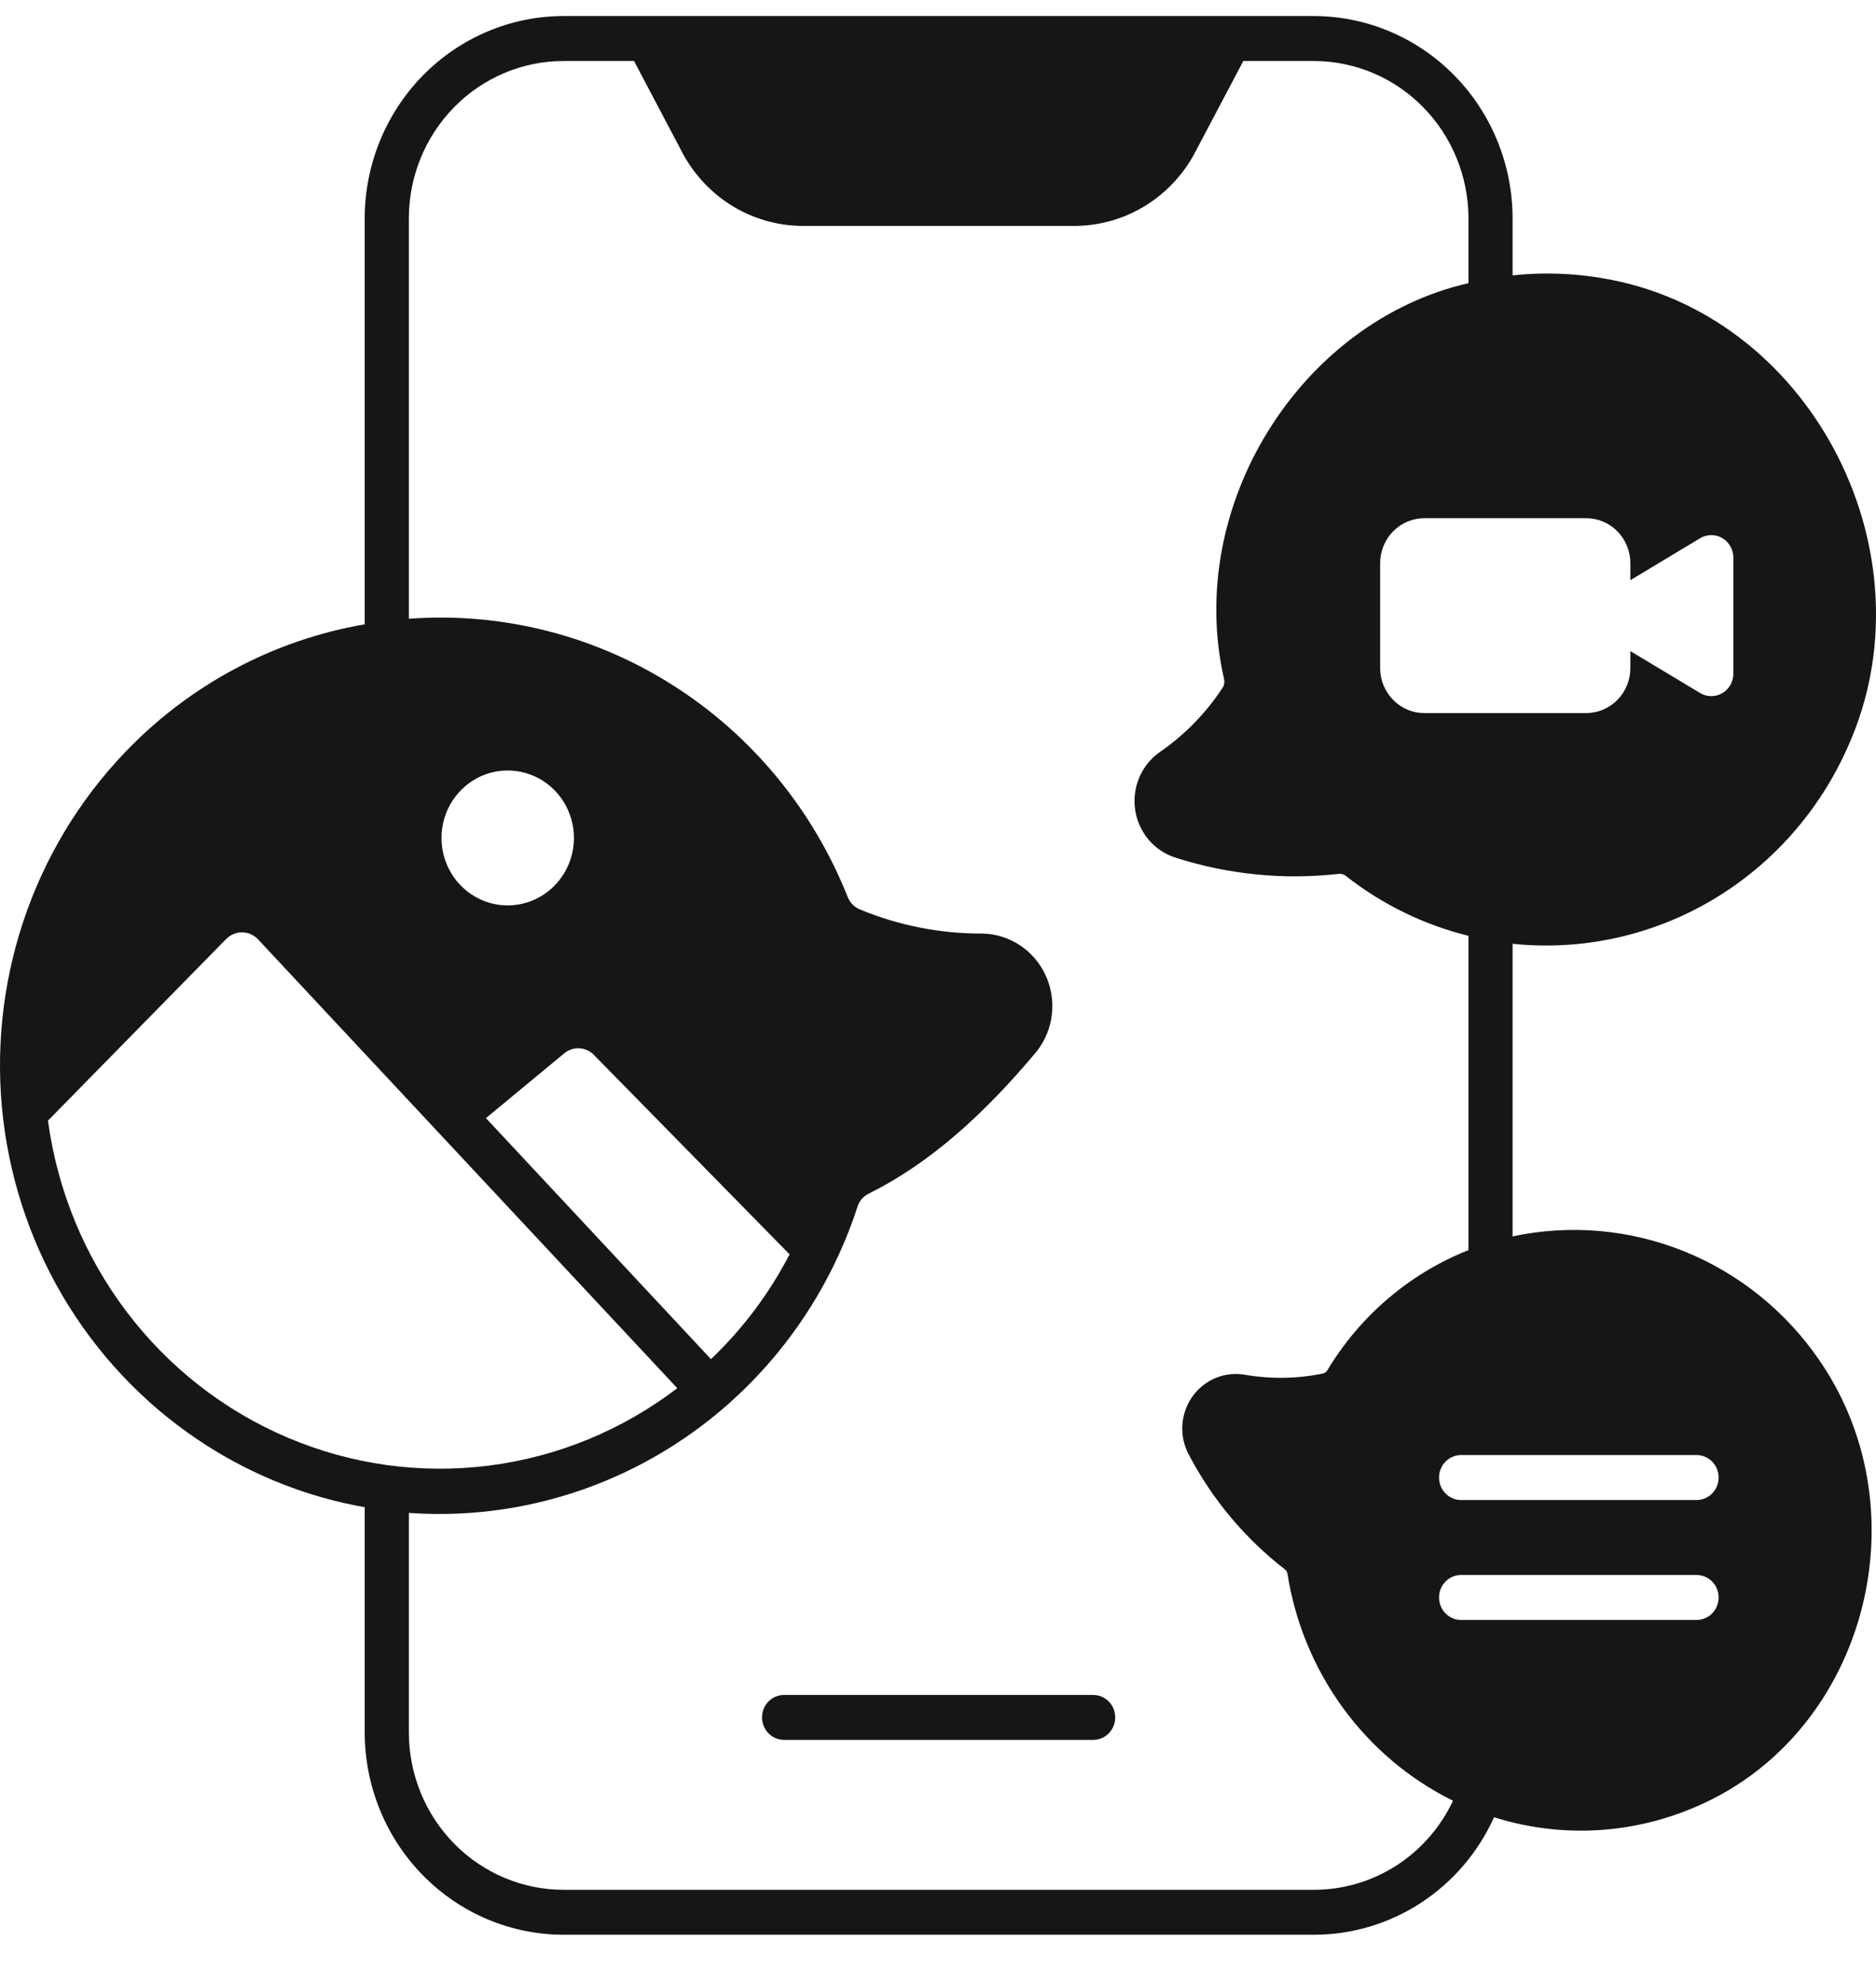 <svg width="35" height="37" viewBox="0 0 35 37" fill="none" xmlns="http://www.w3.org/2000/svg">
<path d="M14.217 32.03C14.217 32.141 14.26 32.248 14.337 32.327C14.415 32.405 14.519 32.449 14.629 32.449H20.395C20.504 32.449 20.609 32.405 20.686 32.327C20.763 32.248 20.806 32.141 20.806 32.03C20.806 31.919 20.763 31.812 20.686 31.733C20.609 31.655 20.504 31.611 20.395 31.611H14.629C14.519 31.611 14.415 31.655 14.337 31.733C14.26 31.812 14.217 31.919 14.217 32.03Z" fill="#161616"/>
<path d="M3.869 26.967C4.765 27.537 5.762 27.925 6.804 28.11V32.309C6.805 33.31 7.196 34.269 7.891 34.976C8.586 35.684 9.528 36.082 10.511 36.083H24.514C25.221 36.084 25.914 35.877 26.509 35.489C27.105 35.1 27.579 34.546 27.874 33.892C29.08 34.273 30.378 34.217 31.548 33.735C34.761 32.435 35.925 28.256 33.948 25.376C33.322 24.46 32.445 23.752 31.427 23.34C30.408 22.928 29.293 22.83 28.22 23.059V17.602C29.512 17.736 30.813 17.452 31.937 16.79C33.061 16.128 33.951 15.121 34.481 13.914C36.068 10.366 33.852 5.977 30.09 5.225C29.475 5.1 28.845 5.069 28.22 5.136V4.073C28.219 3.073 27.828 2.114 27.133 1.406C26.438 0.699 25.496 0.301 24.514 0.299L10.511 0.299C9.528 0.301 8.586 0.699 7.891 1.406C7.196 2.114 6.805 3.073 6.804 4.073V11.644C5.103 11.936 3.538 12.771 2.334 14.029C1.477 14.924 0.827 16.003 0.434 17.187C0.04 18.372 -0.088 19.631 0.059 20.872C0.207 22.113 0.625 23.305 1.284 24.36C1.944 25.414 2.827 26.305 3.869 26.967ZM31.652 30.213H27.259C27.15 30.213 27.045 30.168 26.968 30.09C26.891 30.011 26.848 29.904 26.848 29.793C26.848 29.682 26.891 29.575 26.968 29.497C27.045 29.418 27.15 29.374 27.259 29.374H31.652C31.762 29.374 31.866 29.418 31.944 29.497C32.021 29.575 32.064 29.682 32.064 29.793C32.064 29.904 32.021 30.011 31.944 30.09C31.866 30.168 31.762 30.213 31.652 30.213ZM31.652 27.137C31.762 27.137 31.866 27.182 31.944 27.26C32.021 27.339 32.064 27.445 32.064 27.557C32.064 27.668 32.021 27.775 31.944 27.853C31.866 27.932 31.762 27.976 31.652 27.976H27.259C27.15 27.976 27.045 27.932 26.968 27.853C26.891 27.775 26.848 27.668 26.848 27.557C26.848 27.445 26.891 27.339 26.968 27.26C27.045 27.182 27.15 27.137 27.259 27.137H31.652ZM29.593 9.665C29.812 9.665 30.021 9.753 30.176 9.91C30.33 10.068 30.417 10.281 30.417 10.503V10.821L31.718 10.038C31.78 10.001 31.851 9.98 31.924 9.98C31.997 9.979 32.068 9.998 32.131 10.035C32.194 10.072 32.247 10.125 32.283 10.189C32.32 10.253 32.339 10.326 32.339 10.4V12.564C32.339 12.638 32.32 12.711 32.283 12.775C32.247 12.839 32.194 12.892 32.131 12.928C32.068 12.965 31.997 12.984 31.924 12.983C31.851 12.983 31.78 12.963 31.718 12.925L30.417 12.143V12.46C30.417 12.683 30.33 12.896 30.176 13.053C30.021 13.211 29.812 13.299 29.593 13.299H26.573C26.355 13.299 26.145 13.211 25.991 13.053C25.836 12.896 25.749 12.683 25.749 12.46V10.503C25.749 10.281 25.836 10.068 25.991 9.91C26.145 9.753 26.355 9.665 26.573 9.665H29.593ZM7.628 4.073C7.628 3.295 7.932 2.549 8.473 1.999C9.013 1.448 9.746 1.139 10.511 1.138H11.829L12.699 2.787C12.909 3.208 13.228 3.563 13.621 3.815C14.014 4.066 14.467 4.203 14.931 4.213H20.093C20.557 4.203 21.01 4.066 21.403 3.815C21.796 3.563 22.115 3.208 22.325 2.787L23.196 1.138H24.514C25.278 1.139 26.011 1.448 26.551 1.999C27.092 2.549 27.396 3.295 27.397 4.073V5.281C24.264 5.997 22.095 9.435 22.839 12.673C22.844 12.7 22.844 12.729 22.838 12.756C22.833 12.783 22.822 12.809 22.806 12.832C22.494 13.306 22.095 13.713 21.631 14.031C21.464 14.15 21.334 14.313 21.254 14.503C21.174 14.693 21.148 14.902 21.179 15.107C21.21 15.311 21.296 15.502 21.428 15.659C21.561 15.816 21.733 15.932 21.927 15.994C22.91 16.31 23.946 16.413 24.969 16.299C24.993 16.295 25.017 16.296 25.04 16.302C25.063 16.307 25.085 16.318 25.104 16.332C25.782 16.866 26.563 17.248 27.397 17.453V23.316C27.38 23.324 27.364 23.327 27.347 23.335C26.272 23.774 25.365 24.554 24.761 25.561C24.741 25.589 24.712 25.609 24.678 25.617C24.199 25.715 23.706 25.722 23.223 25.639C23.037 25.607 22.845 25.629 22.671 25.703C22.496 25.778 22.346 25.901 22.237 26.059C22.129 26.217 22.067 26.403 22.058 26.595C22.049 26.787 22.094 26.978 22.188 27.146C22.626 27.975 23.234 28.698 23.97 29.268C23.983 29.277 23.994 29.288 24.002 29.302C24.011 29.315 24.017 29.33 24.019 29.346C24.161 30.253 24.516 31.113 25.054 31.851C25.591 32.588 26.296 33.183 27.108 33.584C26.874 34.082 26.506 34.502 26.047 34.796C25.587 35.09 25.056 35.245 24.514 35.245H10.511C9.746 35.244 9.013 34.934 8.473 34.384C7.932 33.834 7.628 33.087 7.628 32.309V28.216C9.449 28.345 11.261 27.853 12.778 26.816C14.294 25.78 15.429 24.259 16.002 22.494C16.019 22.444 16.045 22.398 16.08 22.359C16.114 22.32 16.156 22.288 16.202 22.265C17.325 21.706 18.333 20.817 19.346 19.603C19.5 19.405 19.597 19.167 19.625 18.916C19.653 18.666 19.612 18.412 19.505 18.184C19.399 17.956 19.232 17.762 19.023 17.626C18.815 17.489 18.573 17.415 18.325 17.411C17.548 17.414 16.777 17.263 16.057 16.967C16.003 16.947 15.953 16.915 15.911 16.874C15.87 16.833 15.837 16.784 15.815 16.729C15.165 15.094 14.022 13.71 12.551 12.778C11.08 11.845 9.356 11.412 7.628 11.54V4.073ZM10.527 19.645C10.606 19.579 10.706 19.546 10.808 19.551C10.91 19.556 11.007 19.6 11.079 19.673L14.731 23.394C14.352 24.124 13.857 24.785 13.264 25.348L9.066 20.853L10.527 19.645ZM8.237 15.627C8.237 15.379 8.309 15.135 8.445 14.929C8.581 14.722 8.774 14.56 8.999 14.465C9.225 14.37 9.473 14.345 9.713 14.394C9.953 14.442 10.173 14.562 10.346 14.738C10.519 14.914 10.636 15.138 10.684 15.382C10.732 15.626 10.707 15.879 10.614 16.109C10.52 16.339 10.362 16.535 10.159 16.674C9.955 16.812 9.716 16.886 9.472 16.886C9.144 16.886 8.83 16.753 8.598 16.517C8.367 16.281 8.237 15.961 8.237 15.627ZM4.223 17.509C4.262 17.47 4.309 17.439 4.359 17.419C4.41 17.398 4.465 17.388 4.52 17.389C4.575 17.389 4.629 17.401 4.679 17.423C4.729 17.445 4.775 17.477 4.813 17.518L12.636 25.89C11.607 26.675 10.396 27.173 9.12 27.334C7.845 27.496 6.551 27.316 5.365 26.811C4.179 26.308 3.143 25.497 2.359 24.46C1.575 23.424 1.07 22.197 0.895 20.9L4.223 17.509Z" fill="#161616"/>
</svg>
